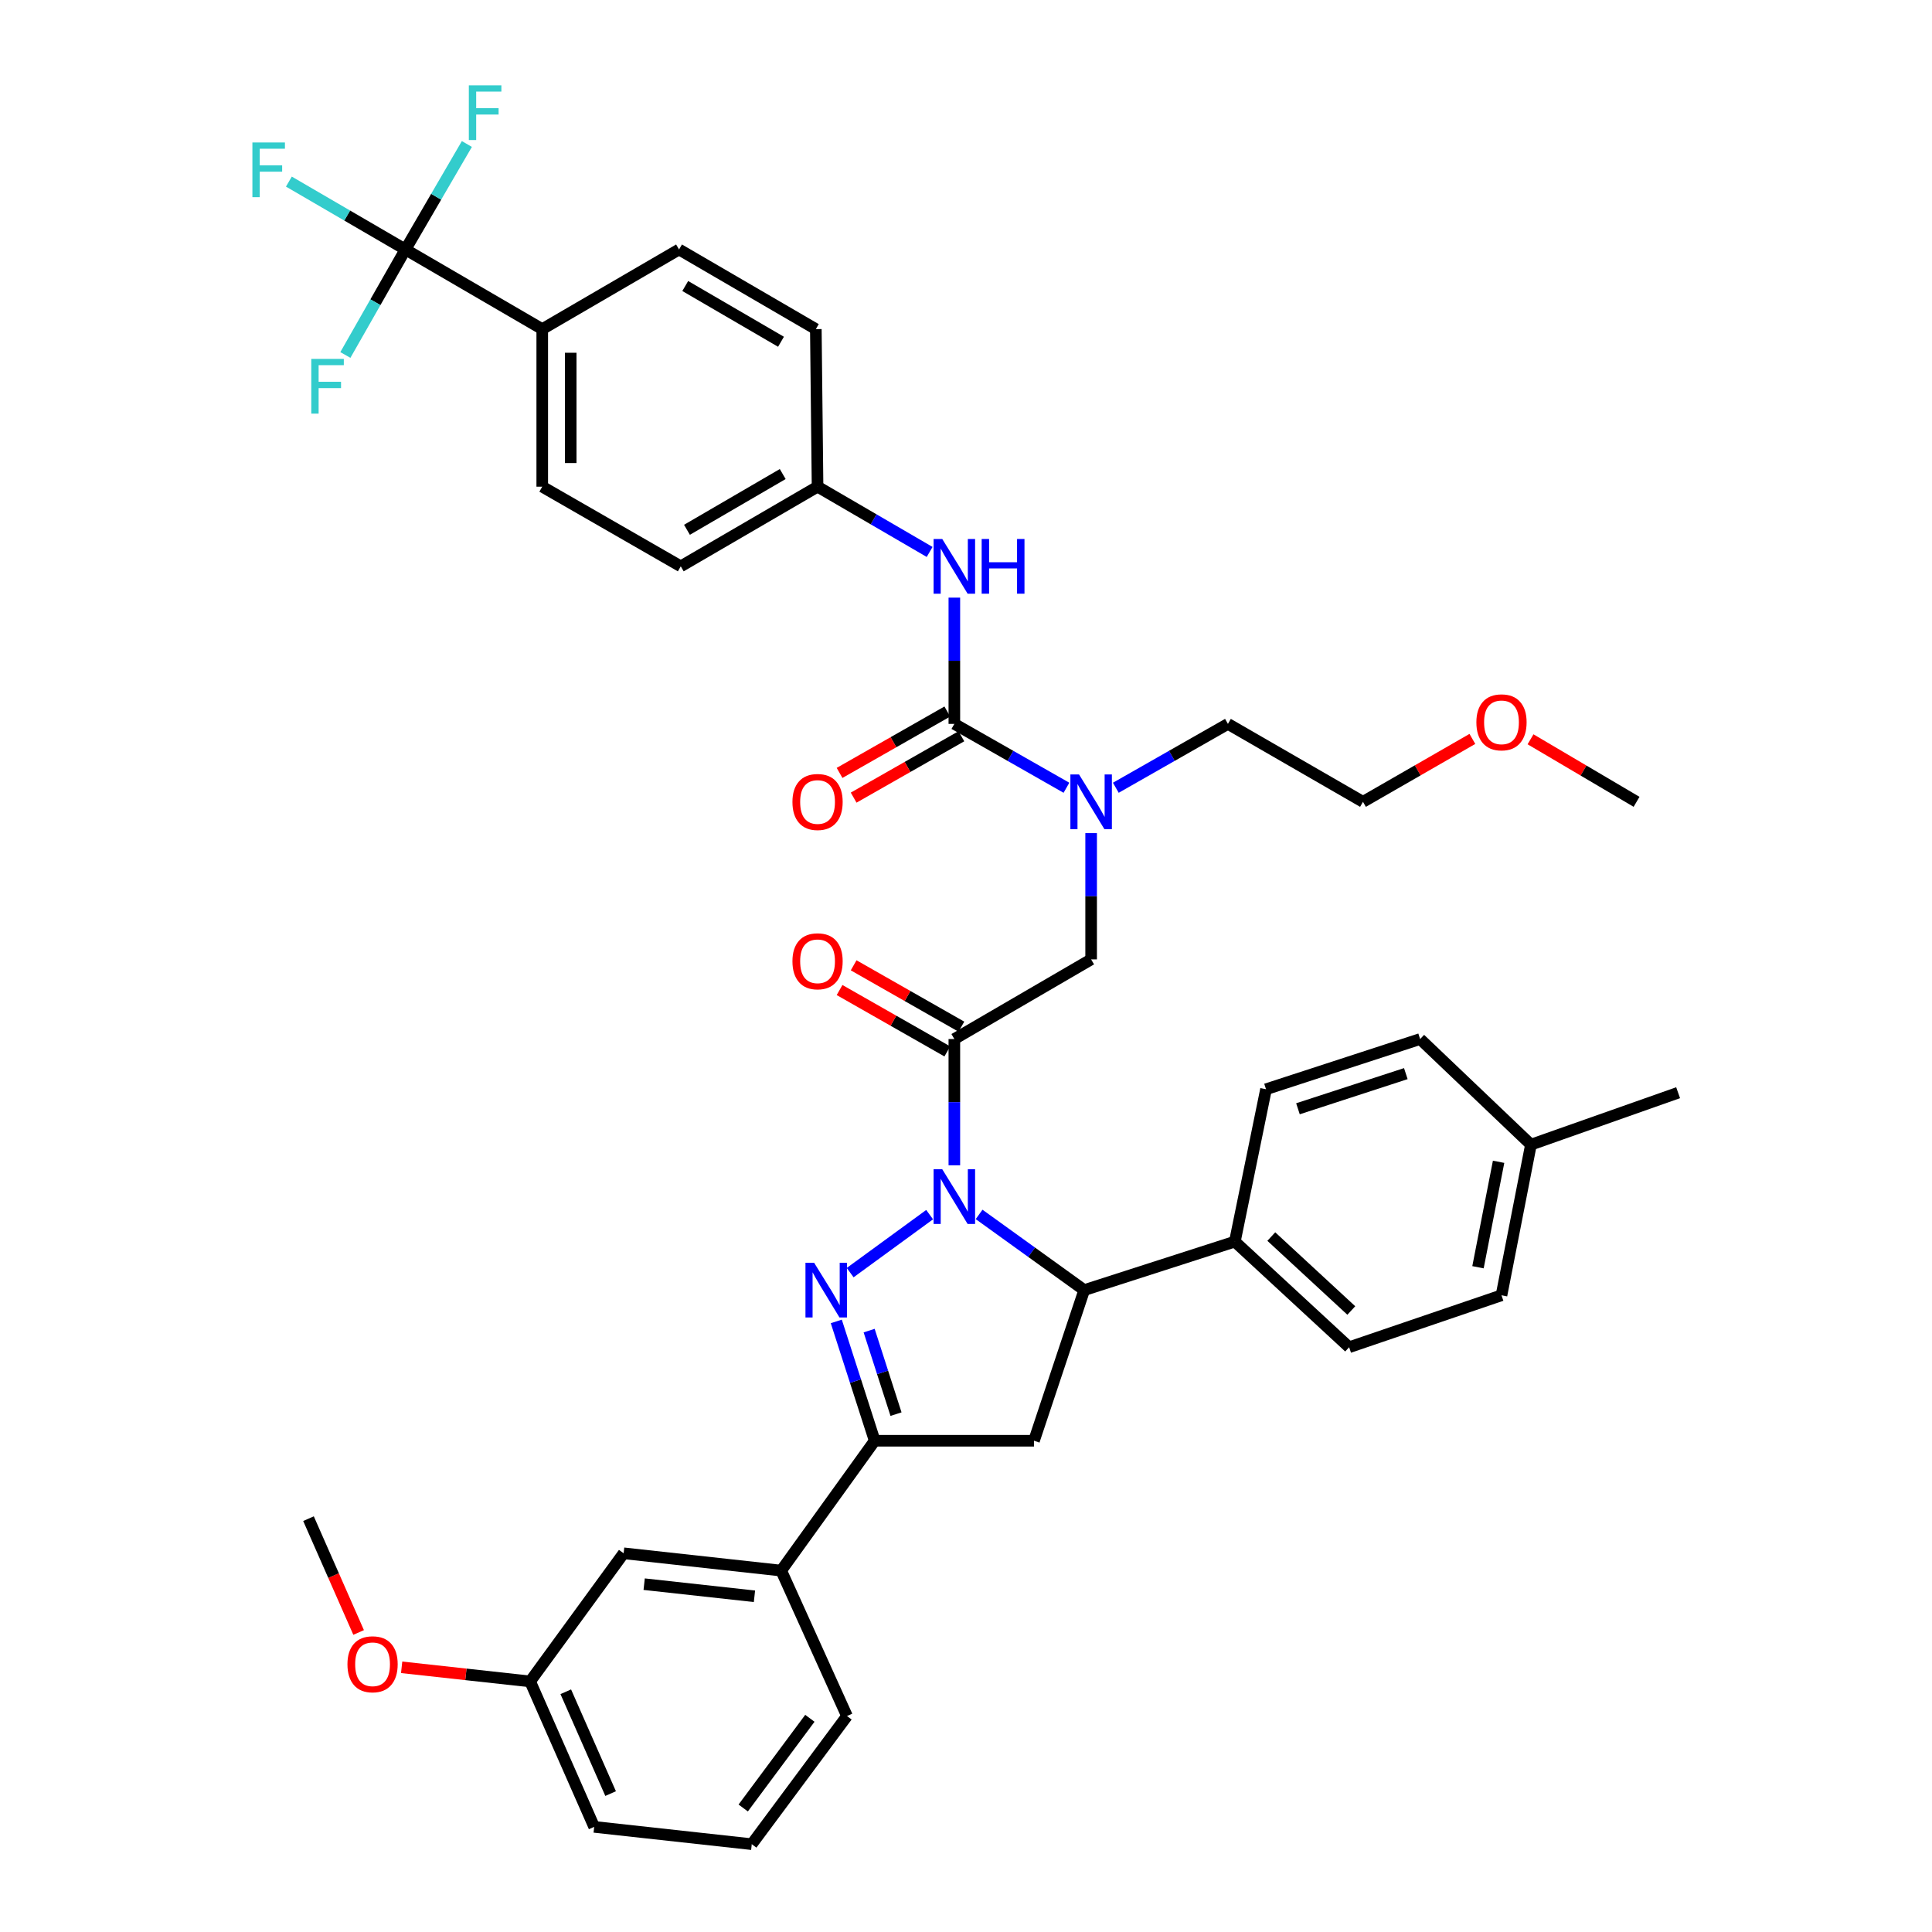 <?xml version='1.0' encoding='iso-8859-1'?>
<svg version='1.1' baseProfile='full'
              xmlns='http://www.w3.org/2000/svg'
                      xmlns:rdkit='http://www.rdkit.org/xml'
                      xmlns:xlink='http://www.w3.org/1999/xlink'
                  xml:space='preserve'
width='1000px' height='1000px' viewBox='0 0 1000 1000'>
<!-- END OF HEADER -->
<rect style='opacity:1.0;fill:#FFFFFF;stroke:none' width='1000' height='1000' x='0' y='0'> </rect>
<path class='bond-0' d='M 577.548,407.744 L 606.561,391.216' style='fill:none;fill-rule:evenodd;stroke:#0000FF;stroke-width:6px;stroke-linecap:butt;stroke-linejoin:miter;stroke-opacity:1' />
<path class='bond-0' d='M 606.561,391.216 L 635.574,374.688' style='fill:none;fill-rule:evenodd;stroke:#000000;stroke-width:6px;stroke-linecap:butt;stroke-linejoin:miter;stroke-opacity:1' />
<path class='bond-1' d='M 564.771,431.222 L 564.771,463.899' style='fill:none;fill-rule:evenodd;stroke:#0000FF;stroke-width:6px;stroke-linecap:butt;stroke-linejoin:miter;stroke-opacity:1' />
<path class='bond-1' d='M 564.771,463.899 L 564.771,496.576' style='fill:none;fill-rule:evenodd;stroke:#000000;stroke-width:6px;stroke-linecap:butt;stroke-linejoin:miter;stroke-opacity:1' />
<path class='bond-2' d='M 551.994,407.744 L 522.981,391.216' style='fill:none;fill-rule:evenodd;stroke:#0000FF;stroke-width:6px;stroke-linecap:butt;stroke-linejoin:miter;stroke-opacity:1' />
<path class='bond-2' d='M 522.981,391.216 L 493.968,374.688' style='fill:none;fill-rule:evenodd;stroke:#000000;stroke-width:6px;stroke-linecap:butt;stroke-linejoin:miter;stroke-opacity:1' />
<path class='bond-3' d='M 209.864,129.128 L 280.667,170.354' style='fill:none;fill-rule:evenodd;stroke:#000000;stroke-width:6px;stroke-linecap:butt;stroke-linejoin:miter;stroke-opacity:1' />
<path class='bond-4' d='M 209.864,129.128 L 179.697,111.562' style='fill:none;fill-rule:evenodd;stroke:#000000;stroke-width:6px;stroke-linecap:butt;stroke-linejoin:miter;stroke-opacity:1' />
<path class='bond-4' d='M 179.697,111.562 L 149.53,93.996' style='fill:none;fill-rule:evenodd;stroke:#33CCCC;stroke-width:6px;stroke-linecap:butt;stroke-linejoin:miter;stroke-opacity:1' />
<path class='bond-5' d='M 209.864,129.128 L 194.314,156.431' style='fill:none;fill-rule:evenodd;stroke:#000000;stroke-width:6px;stroke-linecap:butt;stroke-linejoin:miter;stroke-opacity:1' />
<path class='bond-5' d='M 194.314,156.431 L 178.763,183.734' style='fill:none;fill-rule:evenodd;stroke:#33CCCC;stroke-width:6px;stroke-linecap:butt;stroke-linejoin:miter;stroke-opacity:1' />
<path class='bond-6' d='M 209.864,129.128 L 225.759,101.83' style='fill:none;fill-rule:evenodd;stroke:#000000;stroke-width:6px;stroke-linecap:butt;stroke-linejoin:miter;stroke-opacity:1' />
<path class='bond-6' d='M 225.759,101.83 L 241.653,74.533' style='fill:none;fill-rule:evenodd;stroke:#33CCCC;stroke-width:6px;stroke-linecap:butt;stroke-linejoin:miter;stroke-opacity:1' />
<path class='bond-7' d='M 497.612,531.405 L 469.729,515.524' style='fill:none;fill-rule:evenodd;stroke:#000000;stroke-width:6px;stroke-linecap:butt;stroke-linejoin:miter;stroke-opacity:1' />
<path class='bond-7' d='M 469.729,515.524 L 441.846,499.643' style='fill:none;fill-rule:evenodd;stroke:#FF0000;stroke-width:6px;stroke-linecap:butt;stroke-linejoin:miter;stroke-opacity:1' />
<path class='bond-7' d='M 490.324,544.201 L 462.441,528.32' style='fill:none;fill-rule:evenodd;stroke:#000000;stroke-width:6px;stroke-linecap:butt;stroke-linejoin:miter;stroke-opacity:1' />
<path class='bond-7' d='M 462.441,528.32 L 434.558,512.439' style='fill:none;fill-rule:evenodd;stroke:#FF0000;stroke-width:6px;stroke-linecap:butt;stroke-linejoin:miter;stroke-opacity:1' />
<path class='bond-8' d='M 493.968,537.803 L 564.771,496.576' style='fill:none;fill-rule:evenodd;stroke:#000000;stroke-width:6px;stroke-linecap:butt;stroke-linejoin:miter;stroke-opacity:1' />
<path class='bond-9' d='M 493.968,537.803 L 493.968,570.48' style='fill:none;fill-rule:evenodd;stroke:#000000;stroke-width:6px;stroke-linecap:butt;stroke-linejoin:miter;stroke-opacity:1' />
<path class='bond-9' d='M 493.968,570.48 L 493.968,603.158' style='fill:none;fill-rule:evenodd;stroke:#0000FF;stroke-width:6px;stroke-linecap:butt;stroke-linejoin:miter;stroke-opacity:1' />
<path class='bond-10' d='M 493.968,374.688 L 493.968,342.011' style='fill:none;fill-rule:evenodd;stroke:#000000;stroke-width:6px;stroke-linecap:butt;stroke-linejoin:miter;stroke-opacity:1' />
<path class='bond-10' d='M 493.968,342.011 L 493.968,309.333' style='fill:none;fill-rule:evenodd;stroke:#0000FF;stroke-width:6px;stroke-linecap:butt;stroke-linejoin:miter;stroke-opacity:1' />
<path class='bond-11' d='M 490.323,368.29 L 462.44,384.174' style='fill:none;fill-rule:evenodd;stroke:#000000;stroke-width:6px;stroke-linecap:butt;stroke-linejoin:miter;stroke-opacity:1' />
<path class='bond-11' d='M 462.44,384.174 L 434.557,400.059' style='fill:none;fill-rule:evenodd;stroke:#FF0000;stroke-width:6px;stroke-linecap:butt;stroke-linejoin:miter;stroke-opacity:1' />
<path class='bond-11' d='M 497.613,381.086 L 469.73,396.97' style='fill:none;fill-rule:evenodd;stroke:#000000;stroke-width:6px;stroke-linecap:butt;stroke-linejoin:miter;stroke-opacity:1' />
<path class='bond-11' d='M 469.73,396.97 L 441.847,412.855' style='fill:none;fill-rule:evenodd;stroke:#FF0000;stroke-width:6px;stroke-linecap:butt;stroke-linejoin:miter;stroke-opacity:1' />
<path class='bond-12' d='M 481.18,285.688 L 452.172,268.798' style='fill:none;fill-rule:evenodd;stroke:#0000FF;stroke-width:6px;stroke-linecap:butt;stroke-linejoin:miter;stroke-opacity:1' />
<path class='bond-12' d='M 452.172,268.798 L 423.165,251.908' style='fill:none;fill-rule:evenodd;stroke:#000000;stroke-width:6px;stroke-linecap:butt;stroke-linejoin:miter;stroke-opacity:1' />
<path class='bond-13' d='M 280.667,170.354 L 280.667,251.908' style='fill:none;fill-rule:evenodd;stroke:#000000;stroke-width:6px;stroke-linecap:butt;stroke-linejoin:miter;stroke-opacity:1' />
<path class='bond-13' d='M 295.394,182.587 L 295.394,239.675' style='fill:none;fill-rule:evenodd;stroke:#000000;stroke-width:6px;stroke-linecap:butt;stroke-linejoin:miter;stroke-opacity:1' />
<path class='bond-14' d='M 280.667,170.354 L 351.47,129.128' style='fill:none;fill-rule:evenodd;stroke:#000000;stroke-width:6px;stroke-linecap:butt;stroke-linejoin:miter;stroke-opacity:1' />
<path class='bond-15' d='M 762.104,382.461 L 733.79,398.742' style='fill:none;fill-rule:evenodd;stroke:#FF0000;stroke-width:6px;stroke-linecap:butt;stroke-linejoin:miter;stroke-opacity:1' />
<path class='bond-15' d='M 733.79,398.742 L 705.477,415.023' style='fill:none;fill-rule:evenodd;stroke:#000000;stroke-width:6px;stroke-linecap:butt;stroke-linejoin:miter;stroke-opacity:1' />
<path class='bond-16' d='M 792.2,382.659 L 819.641,398.841' style='fill:none;fill-rule:evenodd;stroke:#FF0000;stroke-width:6px;stroke-linecap:butt;stroke-linejoin:miter;stroke-opacity:1' />
<path class='bond-16' d='M 819.641,398.841 L 847.082,415.023' style='fill:none;fill-rule:evenodd;stroke:#000000;stroke-width:6px;stroke-linecap:butt;stroke-linejoin:miter;stroke-opacity:1' />
<path class='bond-17' d='M 635.574,374.688 L 705.477,415.023' style='fill:none;fill-rule:evenodd;stroke:#000000;stroke-width:6px;stroke-linecap:butt;stroke-linejoin:miter;stroke-opacity:1' />
<path class='bond-18' d='M 506.779,628.581 L 533.983,648.17' style='fill:none;fill-rule:evenodd;stroke:#0000FF;stroke-width:6px;stroke-linecap:butt;stroke-linejoin:miter;stroke-opacity:1' />
<path class='bond-18' d='M 533.983,648.17 L 561.187,667.758' style='fill:none;fill-rule:evenodd;stroke:#000000;stroke-width:6px;stroke-linecap:butt;stroke-linejoin:miter;stroke-opacity:1' />
<path class='bond-19' d='M 481.175,628.693 L 440.045,658.711' style='fill:none;fill-rule:evenodd;stroke:#0000FF;stroke-width:6px;stroke-linecap:butt;stroke-linejoin:miter;stroke-opacity:1' />
<path class='bond-20' d='M 452.741,745.728 L 404.347,812.94' style='fill:none;fill-rule:evenodd;stroke:#000000;stroke-width:6px;stroke-linecap:butt;stroke-linejoin:miter;stroke-opacity:1' />
<path class='bond-21' d='M 452.741,745.728 L 535.194,745.728' style='fill:none;fill-rule:evenodd;stroke:#000000;stroke-width:6px;stroke-linecap:butt;stroke-linejoin:miter;stroke-opacity:1' />
<path class='bond-22' d='M 452.741,745.728 L 442.803,714.847' style='fill:none;fill-rule:evenodd;stroke:#000000;stroke-width:6px;stroke-linecap:butt;stroke-linejoin:miter;stroke-opacity:1' />
<path class='bond-22' d='M 442.803,714.847 L 432.864,683.966' style='fill:none;fill-rule:evenodd;stroke:#0000FF;stroke-width:6px;stroke-linecap:butt;stroke-linejoin:miter;stroke-opacity:1' />
<path class='bond-22' d='M 463.778,731.952 L 456.821,710.336' style='fill:none;fill-rule:evenodd;stroke:#000000;stroke-width:6px;stroke-linecap:butt;stroke-linejoin:miter;stroke-opacity:1' />
<path class='bond-22' d='M 456.821,710.336 L 449.865,688.719' style='fill:none;fill-rule:evenodd;stroke:#0000FF;stroke-width:6px;stroke-linecap:butt;stroke-linejoin:miter;stroke-opacity:1' />
<path class='bond-23' d='M 535.194,745.728 L 561.187,667.758' style='fill:none;fill-rule:evenodd;stroke:#000000;stroke-width:6px;stroke-linecap:butt;stroke-linejoin:miter;stroke-opacity:1' />
<path class='bond-24' d='M 561.187,667.758 L 639.157,642.658' style='fill:none;fill-rule:evenodd;stroke:#000000;stroke-width:6px;stroke-linecap:butt;stroke-linejoin:miter;stroke-opacity:1' />
<path class='bond-25' d='M 274.392,870.3 L 307.552,945.587' style='fill:none;fill-rule:evenodd;stroke:#000000;stroke-width:6px;stroke-linecap:butt;stroke-linejoin:miter;stroke-opacity:1' />
<path class='bond-25' d='M 292.843,875.657 L 316.055,928.358' style='fill:none;fill-rule:evenodd;stroke:#000000;stroke-width:6px;stroke-linecap:butt;stroke-linejoin:miter;stroke-opacity:1' />
<path class='bond-26' d='M 274.392,870.3 L 322.794,803.981' style='fill:none;fill-rule:evenodd;stroke:#000000;stroke-width:6px;stroke-linecap:butt;stroke-linejoin:miter;stroke-opacity:1' />
<path class='bond-27' d='M 274.392,870.3 L 241.141,866.648' style='fill:none;fill-rule:evenodd;stroke:#000000;stroke-width:6px;stroke-linecap:butt;stroke-linejoin:miter;stroke-opacity:1' />
<path class='bond-27' d='M 241.141,866.648 L 207.89,862.995' style='fill:none;fill-rule:evenodd;stroke:#FF0000;stroke-width:6px;stroke-linecap:butt;stroke-linejoin:miter;stroke-opacity:1' />
<path class='bond-28' d='M 307.552,945.587 L 389.113,954.545' style='fill:none;fill-rule:evenodd;stroke:#000000;stroke-width:6px;stroke-linecap:butt;stroke-linejoin:miter;stroke-opacity:1' />
<path class='bond-29' d='M 639.157,642.658 L 655.291,563.796' style='fill:none;fill-rule:evenodd;stroke:#000000;stroke-width:6px;stroke-linecap:butt;stroke-linejoin:miter;stroke-opacity:1' />
<path class='bond-30' d='M 639.157,642.658 L 698.31,697.326' style='fill:none;fill-rule:evenodd;stroke:#000000;stroke-width:6px;stroke-linecap:butt;stroke-linejoin:miter;stroke-opacity:1' />
<path class='bond-30' d='M 658.025,640.043 L 699.432,678.311' style='fill:none;fill-rule:evenodd;stroke:#000000;stroke-width:6px;stroke-linecap:butt;stroke-linejoin:miter;stroke-opacity:1' />
<path class='bond-31' d='M 792.413,592.472 L 777.171,670.442' style='fill:none;fill-rule:evenodd;stroke:#000000;stroke-width:6px;stroke-linecap:butt;stroke-linejoin:miter;stroke-opacity:1' />
<path class='bond-31' d='M 775.674,601.342 L 765.004,655.921' style='fill:none;fill-rule:evenodd;stroke:#000000;stroke-width:6px;stroke-linecap:butt;stroke-linejoin:miter;stroke-opacity:1' />
<path class='bond-32' d='M 792.413,592.472 L 868.592,565.588' style='fill:none;fill-rule:evenodd;stroke:#000000;stroke-width:6px;stroke-linecap:butt;stroke-linejoin:miter;stroke-opacity:1' />
<path class='bond-33' d='M 792.413,592.472 L 735.053,537.803' style='fill:none;fill-rule:evenodd;stroke:#000000;stroke-width:6px;stroke-linecap:butt;stroke-linejoin:miter;stroke-opacity:1' />
<path class='bond-34' d='M 655.291,563.796 L 735.053,537.803' style='fill:none;fill-rule:evenodd;stroke:#000000;stroke-width:6px;stroke-linecap:butt;stroke-linejoin:miter;stroke-opacity:1' />
<path class='bond-34' d='M 671.818,573.899 L 727.652,555.704' style='fill:none;fill-rule:evenodd;stroke:#000000;stroke-width:6px;stroke-linecap:butt;stroke-linejoin:miter;stroke-opacity:1' />
<path class='bond-35' d='M 698.31,697.326 L 777.171,670.442' style='fill:none;fill-rule:evenodd;stroke:#000000;stroke-width:6px;stroke-linecap:butt;stroke-linejoin:miter;stroke-opacity:1' />
<path class='bond-36' d='M 389.113,954.545 L 438.399,888.226' style='fill:none;fill-rule:evenodd;stroke:#000000;stroke-width:6px;stroke-linecap:butt;stroke-linejoin:miter;stroke-opacity:1' />
<path class='bond-36' d='M 384.686,935.813 L 419.186,889.39' style='fill:none;fill-rule:evenodd;stroke:#000000;stroke-width:6px;stroke-linecap:butt;stroke-linejoin:miter;stroke-opacity:1' />
<path class='bond-37' d='M 438.399,888.226 L 404.347,812.94' style='fill:none;fill-rule:evenodd;stroke:#000000;stroke-width:6px;stroke-linecap:butt;stroke-linejoin:miter;stroke-opacity:1' />
<path class='bond-38' d='M 404.347,812.94 L 322.794,803.981' style='fill:none;fill-rule:evenodd;stroke:#000000;stroke-width:6px;stroke-linecap:butt;stroke-linejoin:miter;stroke-opacity:1' />
<path class='bond-38' d='M 390.506,826.234 L 333.419,819.963' style='fill:none;fill-rule:evenodd;stroke:#000000;stroke-width:6px;stroke-linecap:butt;stroke-linejoin:miter;stroke-opacity:1' />
<path class='bond-39' d='M 185.625,844.965 L 172.652,815.51' style='fill:none;fill-rule:evenodd;stroke:#FF0000;stroke-width:6px;stroke-linecap:butt;stroke-linejoin:miter;stroke-opacity:1' />
<path class='bond-39' d='M 172.652,815.51 L 159.679,786.055' style='fill:none;fill-rule:evenodd;stroke:#000000;stroke-width:6px;stroke-linecap:butt;stroke-linejoin:miter;stroke-opacity:1' />
<path class='bond-40' d='M 280.667,251.908 L 352.362,293.135' style='fill:none;fill-rule:evenodd;stroke:#000000;stroke-width:6px;stroke-linecap:butt;stroke-linejoin:miter;stroke-opacity:1' />
<path class='bond-41' d='M 351.47,129.128 L 422.273,170.354' style='fill:none;fill-rule:evenodd;stroke:#000000;stroke-width:6px;stroke-linecap:butt;stroke-linejoin:miter;stroke-opacity:1' />
<path class='bond-41' d='M 354.68,148.038 L 404.242,176.897' style='fill:none;fill-rule:evenodd;stroke:#000000;stroke-width:6px;stroke-linecap:butt;stroke-linejoin:miter;stroke-opacity:1' />
<path class='bond-42' d='M 423.165,251.908 L 422.273,170.354' style='fill:none;fill-rule:evenodd;stroke:#000000;stroke-width:6px;stroke-linecap:butt;stroke-linejoin:miter;stroke-opacity:1' />
<path class='bond-43' d='M 423.165,251.908 L 352.362,293.135' style='fill:none;fill-rule:evenodd;stroke:#000000;stroke-width:6px;stroke-linecap:butt;stroke-linejoin:miter;stroke-opacity:1' />
<path class='bond-43' d='M 405.134,245.365 L 355.572,274.224' style='fill:none;fill-rule:evenodd;stroke:#000000;stroke-width:6px;stroke-linecap:butt;stroke-linejoin:miter;stroke-opacity:1' />
<path  class='atom-0' d='M 558.511 400.863
L 567.791 415.863
Q 568.711 417.343, 570.191 420.023
Q 571.671 422.703, 571.751 422.863
L 571.751 400.863
L 575.511 400.863
L 575.511 429.183
L 571.631 429.183
L 561.671 412.783
Q 560.511 410.863, 559.271 408.663
Q 558.071 406.463, 557.711 405.783
L 557.711 429.183
L 554.031 429.183
L 554.031 400.863
L 558.511 400.863
' fill='#0000FF'/>
<path  class='atom-3' d='M 410.165 497.556
Q 410.165 490.756, 413.525 486.956
Q 416.885 483.156, 423.165 483.156
Q 429.445 483.156, 432.805 486.956
Q 436.165 490.756, 436.165 497.556
Q 436.165 504.436, 432.765 508.356
Q 429.365 512.236, 423.165 512.236
Q 416.925 512.236, 413.525 508.356
Q 410.165 504.476, 410.165 497.556
M 423.165 509.036
Q 427.485 509.036, 429.805 506.156
Q 432.165 503.236, 432.165 497.556
Q 432.165 491.996, 429.805 489.196
Q 427.485 486.356, 423.165 486.356
Q 418.845 486.356, 416.485 489.156
Q 414.165 491.956, 414.165 497.556
Q 414.165 503.276, 416.485 506.156
Q 418.845 509.036, 423.165 509.036
' fill='#FF0000'/>
<path  class='atom-6' d='M 487.708 278.975
L 496.988 293.975
Q 497.908 295.455, 499.388 298.135
Q 500.868 300.815, 500.948 300.975
L 500.948 278.975
L 504.708 278.975
L 504.708 307.295
L 500.828 307.295
L 490.868 290.895
Q 489.708 288.975, 488.468 286.775
Q 487.268 284.575, 486.908 283.895
L 486.908 307.295
L 483.228 307.295
L 483.228 278.975
L 487.708 278.975
' fill='#0000FF'/>
<path  class='atom-6' d='M 508.108 278.975
L 511.948 278.975
L 511.948 291.015
L 526.428 291.015
L 526.428 278.975
L 530.268 278.975
L 530.268 307.295
L 526.428 307.295
L 526.428 294.215
L 511.948 294.215
L 511.948 307.295
L 508.108 307.295
L 508.108 278.975
' fill='#0000FF'/>
<path  class='atom-7' d='M 410.165 415.103
Q 410.165 408.303, 413.525 404.503
Q 416.885 400.703, 423.165 400.703
Q 429.445 400.703, 432.805 404.503
Q 436.165 408.303, 436.165 415.103
Q 436.165 421.983, 432.765 425.903
Q 429.365 429.783, 423.165 429.783
Q 416.925 429.783, 413.525 425.903
Q 410.165 422.023, 410.165 415.103
M 423.165 426.583
Q 427.485 426.583, 429.805 423.703
Q 432.165 420.783, 432.165 415.103
Q 432.165 409.543, 429.805 406.743
Q 427.485 403.903, 423.165 403.903
Q 418.845 403.903, 416.485 406.703
Q 414.165 409.503, 414.165 415.103
Q 414.165 420.823, 416.485 423.703
Q 418.845 426.583, 423.165 426.583
' fill='#FF0000'/>
<path  class='atom-9' d='M 130.641 73.741
L 147.481 73.741
L 147.481 76.981
L 134.441 76.981
L 134.441 85.581
L 146.041 85.581
L 146.041 88.861
L 134.441 88.861
L 134.441 102.061
L 130.641 102.061
L 130.641 73.741
' fill='#33CCCC'/>
<path  class='atom-10' d='M 764.171 373.876
Q 764.171 367.076, 767.531 363.276
Q 770.891 359.476, 777.171 359.476
Q 783.451 359.476, 786.811 363.276
Q 790.171 367.076, 790.171 373.876
Q 790.171 380.756, 786.771 384.676
Q 783.371 388.556, 777.171 388.556
Q 770.931 388.556, 767.531 384.676
Q 764.171 380.796, 764.171 373.876
M 777.171 385.356
Q 781.491 385.356, 783.811 382.476
Q 786.171 379.556, 786.171 373.876
Q 786.171 368.316, 783.811 365.516
Q 781.491 362.676, 777.171 362.676
Q 772.851 362.676, 770.491 365.476
Q 768.171 368.276, 768.171 373.876
Q 768.171 379.596, 770.491 382.476
Q 772.851 385.356, 777.171 385.356
' fill='#FF0000'/>
<path  class='atom-12' d='M 487.708 605.197
L 496.988 620.197
Q 497.908 621.677, 499.388 624.357
Q 500.868 627.037, 500.948 627.197
L 500.948 605.197
L 504.708 605.197
L 504.708 633.517
L 500.828 633.517
L 490.868 617.117
Q 489.708 615.197, 488.468 612.997
Q 487.268 610.797, 486.908 610.117
L 486.908 633.517
L 483.228 633.517
L 483.228 605.197
L 487.708 605.197
' fill='#0000FF'/>
<path  class='atom-16' d='M 421.388 653.598
L 430.668 668.598
Q 431.588 670.078, 433.068 672.758
Q 434.548 675.438, 434.628 675.598
L 434.628 653.598
L 438.388 653.598
L 438.388 681.918
L 434.508 681.918
L 424.548 665.518
Q 423.388 663.598, 422.148 661.398
Q 420.948 659.198, 420.588 658.518
L 420.588 681.918
L 416.908 681.918
L 416.908 653.598
L 421.388 653.598
' fill='#0000FF'/>
<path  class='atom-30' d='M 179.839 861.422
Q 179.839 854.622, 183.199 850.822
Q 186.559 847.022, 192.839 847.022
Q 199.119 847.022, 202.479 850.822
Q 205.839 854.622, 205.839 861.422
Q 205.839 868.302, 202.439 872.222
Q 199.039 876.102, 192.839 876.102
Q 186.599 876.102, 183.199 872.222
Q 179.839 868.342, 179.839 861.422
M 192.839 872.902
Q 197.159 872.902, 199.479 870.022
Q 201.839 867.102, 201.839 861.422
Q 201.839 855.862, 199.479 853.062
Q 197.159 850.222, 192.839 850.222
Q 188.519 850.222, 186.159 853.022
Q 183.839 855.822, 183.839 861.422
Q 183.839 867.142, 186.159 870.022
Q 188.519 872.902, 192.839 872.902
' fill='#FF0000'/>
<path  class='atom-34' d='M 161.118 185.771
L 177.958 185.771
L 177.958 189.011
L 164.918 189.011
L 164.918 197.611
L 176.518 197.611
L 176.518 200.891
L 164.918 200.891
L 164.918 214.091
L 161.118 214.091
L 161.118 185.771
' fill='#33CCCC'/>
<path  class='atom-35' d='M 242.671 44.165
L 259.511 44.165
L 259.511 47.405
L 246.471 47.405
L 246.471 56.005
L 258.071 56.005
L 258.071 59.285
L 246.471 59.285
L 246.471 72.485
L 242.671 72.485
L 242.671 44.165
' fill='#33CCCC'/>
</svg>
